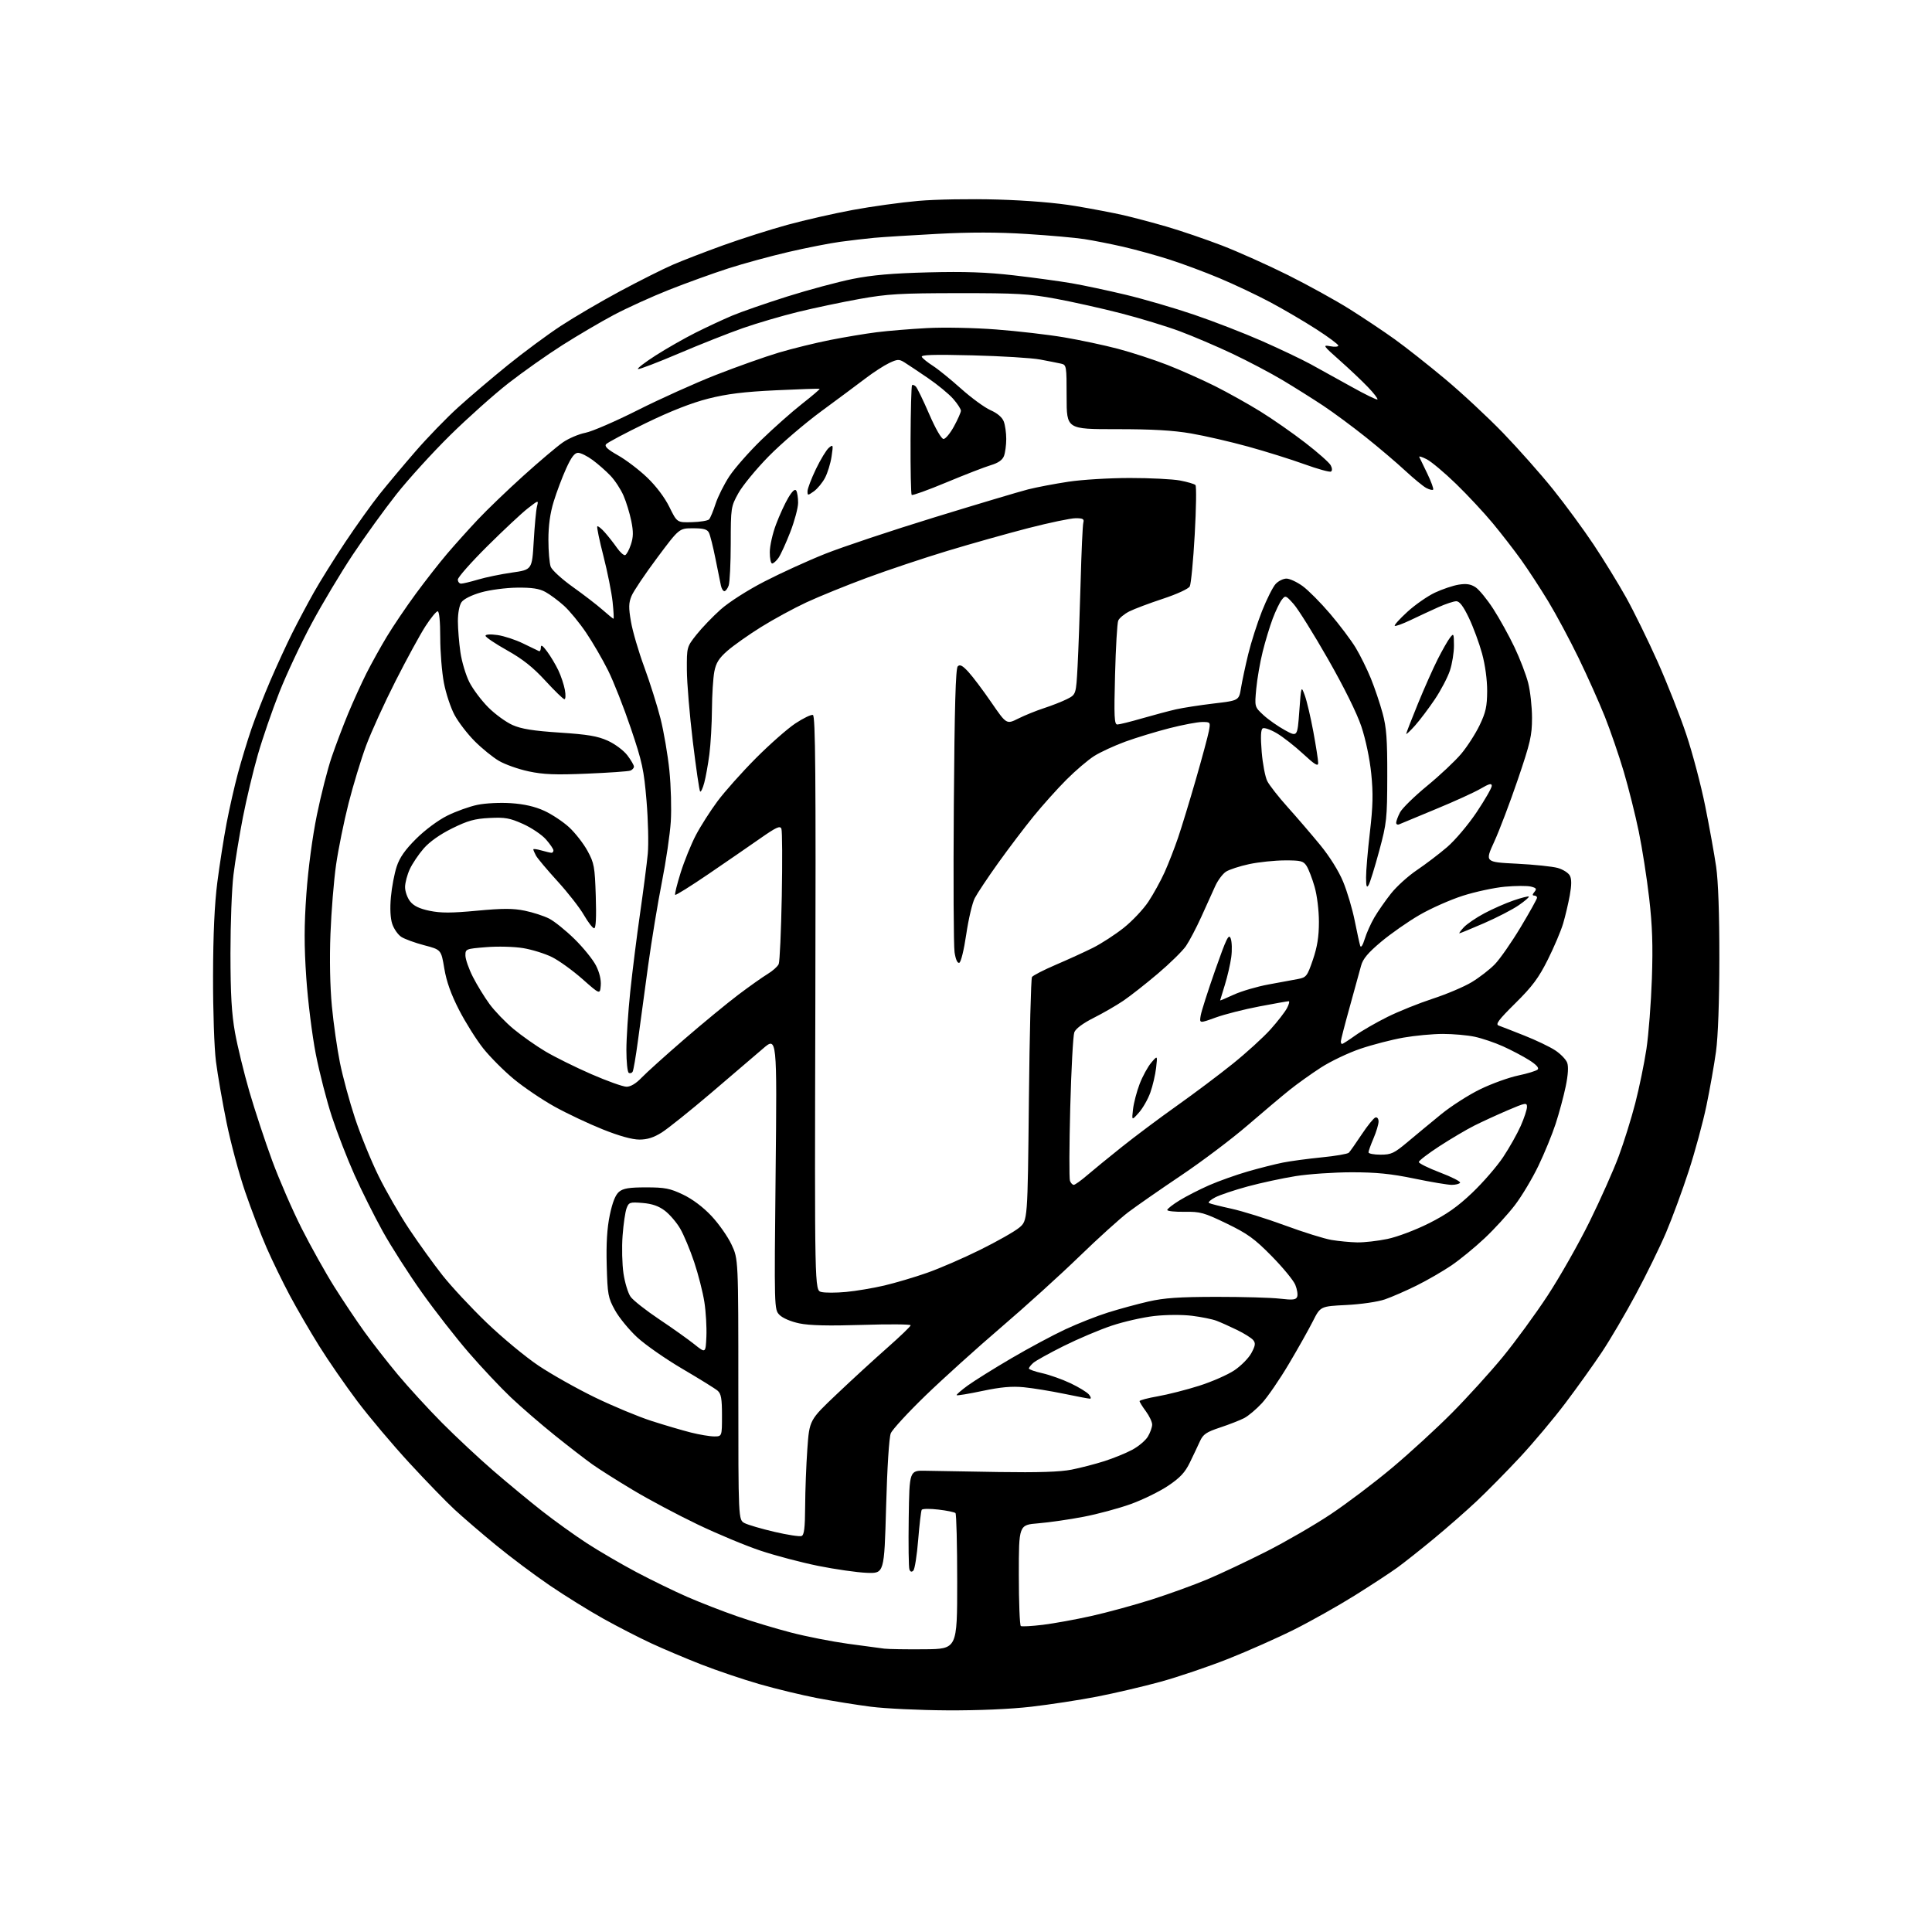 <?xml version="1.0" encoding="UTF-8" standalone="no"?>
<svg 
  version="1.1" 
  xmlns="http://www.w3.org/2000/svg" 
  xmlns:xlink="http://www.w3.org/1999/xlink" 
  xmlns:svg="http://www.w3.org/2000/svg"
  xmlns:rdf="http://www.w3.org/1999/02/22-rdf-syntax-ns#"
  xmlns:cc="http://creativecommons.org/ns#"
  xmlns:dc="http://purl.org/dc/elements/1.1/"
  viewBox="0 0 768 768"
  width="768"
  height="768"
>
<style>svg {background-color: white; }</style>"
<path stroke="none" fill="black" fill-rule="evenodd" d="M376.50,679.89C365.50,679.83 351.86,679.18 346.19,678.45C340.51,677.72 330.92,676.18 324.86,675.02C318.81,673.86 308.45,671.36 301.86,669.46C295.26,667.56 284.83,664.03 278.68,661.62C272.53,659.21 263.60,655.43 258.83,653.22C254.07,651.01 245.52,646.62 239.83,643.45C234.15,640.29 224.55,634.33 218.50,630.21C212.45,626.09 202.87,618.92 197.22,614.27C191.56,609.63 184.17,603.28 180.80,600.17C177.42,597.05 169.27,588.65 162.69,581.50C156.10,574.35 146.81,563.33 142.04,557.00C137.28,550.67 130.43,540.77 126.84,535.00C123.24,529.23 118.01,520.23 115.22,515.00C112.43,509.77 108.27,501.23 105.98,496.00C103.69,490.77 99.85,480.74 97.44,473.71C95.03,466.67 91.71,454.30 90.06,446.21C88.41,438.12 86.52,427.23 85.85,422.00C85.16,416.66 84.66,401.78 84.69,388.00C84.73,371.50 85.28,359.33 86.39,350.74C87.29,343.72 88.95,333.14 90.07,327.24C91.20,321.33 93.23,312.38 94.59,307.35C95.95,302.32 98.34,294.44 99.91,289.85C101.48,285.26 104.88,276.57 107.47,270.55C110.06,264.53 114.00,255.98 116.22,251.55C118.44,247.12 122.28,239.90 124.76,235.50C127.23,231.10 132.85,222.10 137.26,215.50C141.66,208.90 147.78,200.35 150.85,196.50C153.92,192.65 160.33,185.00 165.10,179.50C169.86,174.00 177.52,166.09 182.13,161.92C186.73,157.75 195.61,150.20 201.85,145.15C208.09,140.10 217.54,133.10 222.85,129.61C228.16,126.12 238.80,119.88 246.50,115.75C254.20,111.62 263.65,106.88 267.50,105.22C271.35,103.55 280.35,100.08 287.49,97.50C294.64,94.92 306.12,91.27 312.99,89.38C319.87,87.50 331.57,84.83 339.00,83.46C346.43,82.08 358.12,80.46 365.00,79.86C372.04,79.24 385.79,79.01 396.50,79.32C408.45,79.67 419.96,80.63 427.53,81.90C434.14,83.01 442.69,84.64 446.53,85.52C450.36,86.40 458.07,88.45 463.66,90.06C469.24,91.68 479.14,95.06 485.66,97.56C492.17,100.07 504.02,105.38 512.00,109.36C519.98,113.35 531.00,119.43 536.50,122.89C542.00,126.35 550.05,131.72 554.39,134.84C558.73,137.95 567.73,145.05 574.39,150.61C581.05,156.17 591.45,165.85 597.50,172.11C603.55,178.38 612.48,188.45 617.34,194.50C622.20,200.55 629.47,210.45 633.50,216.50C637.53,222.55 643.33,232.00 646.40,237.50C649.46,243.00 655.10,254.49 658.92,263.03C662.73,271.57 667.88,284.62 670.35,292.03C672.83,299.44 676.21,312.25 677.86,320.50C679.52,328.75 681.47,339.55 682.19,344.50C683.03,350.26 683.49,363.41 683.47,381.00C683.46,398.04 682.95,412.11 682.14,418.00C681.42,423.23 679.71,432.90 678.34,439.50C676.97,446.10 673.80,457.80 671.29,465.50C668.79,473.20 664.72,484.23 662.27,490.00C659.81,495.77 654.41,506.80 650.27,514.50C646.14,522.20 640.06,532.55 636.76,537.50C633.46,542.45 626.97,551.53 622.33,557.68C617.70,563.83 609.54,573.55 604.20,579.28C598.87,585.00 591.11,592.87 586.96,596.77C582.82,600.66 575.16,607.37 569.95,611.67C564.74,615.98 558.23,621.13 555.48,623.13C552.74,625.12 545.10,630.12 538.50,634.25C531.90,638.37 521.10,644.45 514.50,647.75C507.90,651.06 496.07,656.30 488.22,659.42C480.36,662.53 468.26,666.63 461.33,668.53C454.40,670.43 443.05,673.08 436.12,674.43C429.18,675.78 417.43,677.58 410.00,678.44C401.62,679.41 388.92,679.96 376.50,679.89zM367.50,655.61C380.50,655.50 380.50,655.50 380.50,628.83C380.50,614.16 380.19,601.86 379.82,601.48C379.44,601.10 376.38,600.47 373.01,600.08C369.65,599.68 366.67,599.72 366.40,600.17C366.12,600.61 365.49,606.00 364.99,612.15C364.49,618.29 363.63,623.77 363.07,624.33C362.40,625.00 361.88,624.86 361.51,623.89C361.20,623.09 361.08,613.90 361.23,603.47C361.50,584.50 361.50,584.50 368.00,584.65C371.57,584.73 384.62,584.95 397.00,585.15C412.72,585.39 421.46,585.11 426.00,584.20C429.57,583.49 435.43,581.97 439.00,580.83C442.57,579.69 447.56,577.66 450.07,576.32C452.58,574.97 455.40,572.60 456.32,571.03C457.24,569.47 458.00,567.34 458.00,566.29C458.00,565.24 456.87,562.86 455.50,561.00C454.12,559.14 453.00,557.32 453.00,556.97C453.00,556.61 456.26,555.75 460.25,555.05C464.24,554.35 471.63,552.47 476.67,550.87C481.71,549.27 488.01,546.51 490.67,544.73C493.32,542.95 496.38,539.86 497.45,537.85C499.04,534.89 499.17,533.92 498.16,532.70C497.48,531.87 494.57,530.05 491.71,528.66C488.84,527.26 485.17,525.62 483.55,525.01C481.92,524.39 477.57,523.51 473.87,523.05C470.03,522.57 463.61,522.60 458.89,523.13C454.35,523.64 446.70,525.37 441.88,526.99C437.06,528.60 428.48,532.24 422.81,535.07C417.14,537.90 411.71,540.91 410.75,541.76C409.79,542.61 409.00,543.62 409.00,544.00C409.00,544.37 411.39,545.22 414.31,545.87C417.22,546.52 422.29,548.32 425.56,549.87C428.83,551.42 432.12,553.43 432.87,554.34C433.63,555.25 433.81,556.00 433.28,556.00C432.75,556.00 428.08,555.12 422.91,554.04C417.73,552.97 410.57,551.80 407.00,551.45C402.22,550.99 397.87,551.37 390.58,552.91C385.13,554.06 380.50,554.83 380.29,554.62C380.08,554.41 382.06,552.68 384.70,550.76C387.34,548.85 395.12,543.99 402.00,539.96C408.87,535.93 418.54,530.74 423.50,528.43C428.45,526.12 436.10,523.10 440.50,521.73C444.90,520.35 452.10,518.39 456.50,517.38C462.74,515.95 468.68,515.54 483.50,515.52C493.95,515.51 505.33,515.83 508.79,516.24C513.94,516.84 515.18,516.70 515.65,515.47C515.97,514.64 515.63,512.51 514.90,510.73C514.16,508.95 509.94,503.82 505.50,499.31C498.68,492.38 495.92,490.39 487.59,486.36C478.62,482.03 477.13,481.61 470.87,481.71C467.09,481.77 464.00,481.45 464.00,480.99C464.00,480.54 466.18,478.83 468.85,477.19C471.51,475.55 476.82,472.84 480.63,471.16C484.45,469.49 491.38,467.02 496.04,465.67C500.69,464.33 506.98,462.74 510.00,462.14C513.02,461.54 519.96,460.61 525.40,460.07C530.85,459.54 535.70,458.70 536.18,458.22C536.67,457.73 538.96,454.47 541.28,450.97C543.60,447.47 546.06,444.43 546.75,444.22C547.46,444.00 548.00,444.69 548.00,445.83C548.00,446.93 547.10,449.93 546.00,452.50C544.90,455.07 544.00,457.58 544.00,458.08C544.00,458.59 546.15,459.00 548.77,459.00C553.04,459.00 554.17,458.47 559.52,453.98C562.81,451.22 568.80,446.26 572.83,442.97C576.85,439.68 583.89,435.18 588.45,432.97C593.02,430.75 599.80,428.31 603.52,427.53C607.24,426.75 610.72,425.68 611.26,425.14C611.89,424.51 610.69,423.20 607.86,421.41C605.46,419.89 600.80,417.44 597.50,415.95C594.20,414.46 589.12,412.74 586.20,412.12C583.29,411.50 577.61,411.00 573.58,411.00C569.56,411.00 562.49,411.66 557.88,412.47C553.27,413.28 545.58,415.27 540.80,416.89C536.01,418.51 528.94,421.88 525.09,424.37C521.23,426.87 515.67,430.84 512.72,433.20C509.76,435.57 502.21,441.93 495.93,447.34C489.66,452.75 477.76,461.72 469.51,467.26C461.25,472.81 451.80,479.38 448.50,481.87C445.20,484.37 436.43,492.30 429.00,499.51C421.57,506.72 407.64,519.34 398.04,527.56C388.43,535.78 374.87,548.02 367.90,554.76C360.94,561.50 354.73,568.25 354.10,569.76C353.43,571.38 352.67,583.31 352.24,599.00C351.50,625.50 351.50,625.50 344.50,625.22C340.65,625.06 332.00,623.82 325.28,622.47C318.55,621.11 308.20,618.38 302.28,616.40C296.35,614.42 285.09,609.73 277.27,605.97C269.44,602.22 257.96,596.12 251.77,592.41C245.57,588.71 238.25,584.08 235.50,582.13C232.75,580.17 226.00,574.96 220.50,570.54C215.00,566.12 207.17,559.36 203.10,555.50C199.03,551.65 191.52,543.67 186.41,537.77C181.30,531.87 172.87,521.07 167.69,513.77C162.50,506.47 155.51,495.55 152.15,489.50C148.80,483.45 143.73,473.32 140.90,467.00C138.07,460.68 134.04,450.30 131.95,443.95C129.86,437.59 126.97,426.34 125.52,418.95C124.08,411.55 122.38,397.93 121.75,388.67C120.88,375.84 120.89,367.87 121.80,355.17C122.52,345.18 124.19,332.69 125.96,324.00C127.59,316.02 130.23,305.68 131.83,301.00C133.42,296.32 136.38,288.52 138.39,283.66C140.41,278.80 143.68,271.62 145.65,267.69C147.63,263.77 151.29,257.17 153.79,253.03C156.29,248.89 161.47,241.22 165.31,236.00C169.15,230.78 174.79,223.57 177.84,220.00C180.89,216.43 186.34,210.36 189.95,206.53C193.55,202.69 201.68,194.89 208.00,189.18C214.32,183.47 221.39,177.49 223.71,175.88C226.02,174.28 230.07,172.55 232.71,172.04C235.34,171.53 244.70,167.48 253.50,163.04C262.30,158.60 276.28,152.30 284.58,149.04C292.87,145.79 304.12,141.80 309.58,140.17C315.03,138.55 324.23,136.29 330.00,135.15C335.77,134.01 344.10,132.62 348.50,132.07C352.90,131.51 361.90,130.77 368.50,130.42C375.24,130.06 387.29,130.30 396.00,130.97C404.52,131.62 416.68,133.03 423.00,134.10C429.32,135.17 438.95,137.22 444.39,138.65C449.83,140.09 458.65,142.96 463.99,145.04C469.32,147.12 477.87,150.93 482.99,153.49C488.10,156.06 496.23,160.60 501.04,163.58C505.86,166.56 513.88,172.15 518.87,176.01C523.86,179.86 528.40,183.88 528.97,184.95C529.59,186.11 529.64,187.11 529.08,187.45C528.57,187.76 523.82,186.45 518.51,184.53C513.21,182.61 503.16,179.46 496.18,177.54C489.21,175.61 479.00,173.26 473.50,172.31C466.31,171.07 457.95,170.59 443.75,170.60C424.00,170.61 424.00,170.61 424.00,157.83C424.00,145.38 423.94,145.03 421.75,144.55C420.51,144.27 416.80,143.54 413.50,142.92C410.20,142.29 398.10,141.55 386.61,141.26C370.83,140.87 365.90,141.03 366.45,141.91C366.84,142.56 368.82,144.13 370.83,145.42C372.85,146.71 377.88,150.78 382.00,154.47C386.12,158.16 391.42,162.03 393.76,163.06C396.45,164.24 398.39,165.90 399.01,167.54C399.56,168.96 400.00,172.10 400.00,174.50C400.00,176.90 399.59,179.94 399.10,181.25C398.48,182.88 396.82,184.03 393.85,184.92C391.46,185.63 383.53,188.71 376.23,191.75C368.93,194.80 362.71,197.04 362.41,196.74C362.11,196.44 361.91,186.61 361.96,174.90C362.01,163.19 362.28,153.39 362.55,153.12C362.81,152.85 363.49,153.09 364.05,153.65C364.61,154.21 367.00,159.13 369.36,164.59C371.91,170.46 374.23,174.50 375.07,174.50C375.85,174.50 377.72,172.25 379.22,169.50C380.72,166.75 381.96,163.95 381.98,163.28C381.99,162.62 380.61,160.49 378.91,158.55C377.22,156.62 372.69,152.89 368.85,150.27C365.01,147.65 360.80,144.84 359.50,144.03C357.39,142.72 356.73,142.76 353.40,144.34C351.35,145.32 347.16,148.04 344.09,150.38C341.01,152.72 333.10,158.61 326.50,163.46C319.90,168.31 310.45,176.41 305.50,181.46C300.55,186.51 295.15,193.09 293.50,196.07C290.56,201.40 290.50,201.78 290.48,216.00C290.47,223.97 290.10,231.51 289.66,232.75C289.22,233.99 288.45,235.00 287.95,235.00C287.45,235.00 286.83,233.99 286.57,232.75C286.31,231.51 285.33,226.68 284.39,222.00C283.46,217.32 282.30,212.71 281.81,211.75C281.13,210.40 279.67,210.00 275.46,210.00C269.99,210.00 269.99,210.00 261.21,221.77C256.38,228.24 251.80,235.06 251.04,236.91C249.89,239.67 249.85,241.52 250.82,247.13C251.46,250.90 253.83,258.98 256.08,265.10C258.33,271.21 261.24,280.45 262.56,285.63C263.87,290.82 265.46,300.11 266.09,306.28C266.72,312.45 266.97,321.59 266.65,326.59C266.33,331.59 264.75,342.39 263.12,350.59C261.50,358.79 259.02,373.82 257.62,384.00C256.22,394.18 254.40,407.58 253.58,413.78C252.75,419.99 251.81,425.51 251.47,426.05C251.14,426.59 250.44,426.77 249.93,426.46C249.42,426.14 249.00,422.07 249.00,417.41C249.00,412.75 249.69,402.32 250.53,394.22C251.38,386.12 253.14,372.07 254.45,363.00C255.75,353.93 257.13,343.31 257.50,339.41C257.87,335.52 257.65,326.07 257.01,318.41C255.97,306.00 255.30,302.88 250.77,289.50C247.98,281.25 243.91,270.90 241.72,266.51C239.53,262.11 235.60,255.35 232.99,251.49C230.38,247.62 226.42,242.80 224.18,240.78C221.95,238.77 218.63,236.30 216.81,235.31C214.35,233.97 211.45,233.53 205.50,233.60C201.10,233.65 194.67,234.50 191.21,235.49C187.47,236.56 184.32,238.13 183.46,239.37C182.60,240.59 182.01,243.72 182.02,246.97C182.03,250.01 182.48,255.55 183.02,259.28C183.56,263.02 185.16,268.36 186.58,271.17C188.00,273.97 191.39,278.48 194.10,281.19C196.81,283.91 201.15,287.06 203.74,288.21C207.28,289.78 211.95,290.52 222.48,291.22C233.63,291.95 237.55,292.61 241.61,294.45C244.44,295.73 247.89,298.30 249.36,300.22C250.81,302.13 252.00,304.16 252.00,304.74C252.00,305.31 251.36,306.03 250.57,306.33C249.79,306.64 242.02,307.18 233.32,307.54C220.78,308.07 215.98,307.88 210.14,306.63C206.09,305.77 200.78,303.89 198.34,302.46C195.90,301.03 191.56,297.51 188.70,294.64C185.84,291.77 182.24,287.09 180.71,284.25C179.17,281.41 177.26,275.65 176.46,271.45C175.66,267.26 175.00,259.14 175.00,253.41C175.00,246.99 174.61,243.00 173.98,243.00C173.42,243.00 171.24,245.66 169.14,248.91C167.03,252.16 161.69,261.95 157.27,270.66C152.84,279.37 147.57,290.94 145.55,296.36C143.54,301.78 140.39,312.13 138.55,319.36C136.71,326.59 134.49,337.55 133.60,343.72C132.71,349.88 131.71,362.26 131.36,371.22C130.97,381.28 131.19,392.27 131.93,400.00C132.58,406.88 134.03,417.00 135.14,422.50C136.25,428.00 138.94,437.90 141.12,444.50C143.30,451.10 147.52,461.45 150.50,467.50C153.48,473.55 158.98,483.08 162.72,488.67C166.45,494.27 172.38,502.48 175.88,506.93C179.39,511.38 187.30,519.87 193.48,525.81C199.65,531.74 208.93,539.43 214.10,542.89C219.27,546.35 229.35,552.02 236.50,555.49C243.65,558.96 253.78,563.17 259.00,564.85C264.23,566.53 271.26,568.60 274.64,569.45C278.02,570.30 282.19,571.00 283.89,571.00C287.00,571.00 287.00,571.00 287.00,562.65C287.00,555.95 286.66,554.02 285.25,552.81C284.29,551.99 278.02,548.10 271.32,544.17C264.62,540.24 256.50,534.58 253.27,531.59C250.04,528.60 246.08,523.76 244.46,520.83C241.72,515.87 241.50,514.64 241.18,503.00C240.94,494.34 241.32,488.20 242.40,483.00C243.47,477.90 244.65,474.94 246.09,473.75C247.76,472.38 250.11,472.00 256.86,472.00C264.30,472.00 266.34,472.40 271.50,474.86C275.26,476.65 279.48,479.82 282.80,483.35C285.72,486.46 289.32,491.58 290.80,494.75C293.50,500.50 293.50,500.50 293.50,552.34C293.50,604.18 293.50,604.18 296.00,605.47C297.38,606.17 302.72,607.74 307.88,608.94C313.03,610.14 317.87,610.88 318.63,610.59C319.67,610.19 320.01,607.39 320.06,598.78C320.09,592.58 320.48,582.33 320.93,576.00C321.75,564.50 321.75,564.50 332.63,554.19C338.61,548.51 347.66,540.21 352.75,535.73C357.84,531.24 362.00,527.24 362.00,526.82C362.00,526.40 353.34,526.33 342.75,526.67C329.32,527.09 321.75,526.91 317.72,526.06C314.34,525.35 311.07,523.94 309.84,522.67C307.76,520.51 307.76,520.29 308.32,466.24C308.89,411.98 308.89,411.98 303.20,416.92C300.06,419.64 290.76,427.59 282.53,434.59C274.30,441.59 265.55,448.60 263.09,450.16C259.90,452.18 257.33,453.00 254.17,453.00C251.31,453.00 246.12,451.56 239.61,448.95C234.05,446.73 225.45,442.67 220.50,439.93C215.55,437.19 208.25,432.25 204.27,428.96C200.29,425.67 194.81,420.17 192.08,416.74C189.36,413.31 185.05,406.45 182.50,401.50C179.29,395.24 177.49,390.22 176.62,385.01C175.37,377.52 175.37,377.52 168.65,375.76C164.95,374.79 160.84,373.29 159.51,372.42C158.19,371.55 156.57,369.23 155.92,367.26C155.17,365.00 154.98,361.09 155.39,356.59C155.74,352.69 156.77,347.25 157.68,344.50C158.86,340.89 161.02,337.81 165.41,333.44C168.95,329.92 174.14,326.06 177.78,324.25C181.23,322.53 186.63,320.59 189.78,319.94C192.99,319.27 198.88,318.98 203.20,319.28C208.39,319.63 212.67,320.62 216.37,322.31C219.38,323.69 223.83,326.64 226.25,328.87C228.66,331.10 231.94,335.30 233.53,338.21C236.20,343.10 236.45,344.48 236.83,356.25C237.10,364.71 236.88,369.00 236.19,369.00C235.62,369.00 233.79,366.64 232.12,363.75C230.46,360.86 225.73,354.80 221.60,350.28C217.48,345.76 213.63,341.18 213.05,340.10C212.47,339.02 212.00,337.91 212.00,337.64C212.00,337.36 213.46,337.56 215.24,338.07C217.03,338.58 218.83,339.00 219.24,339.00C219.66,339.00 220.00,338.57 220.00,338.03C220.00,337.50 218.66,335.55 217.03,333.68C215.39,331.82 211.29,329.06 207.92,327.54C202.65,325.18 200.77,324.84 194.57,325.16C188.69,325.45 185.95,326.22 179.73,329.29C174.91,331.67 170.76,334.61 168.43,337.28C166.41,339.60 163.92,343.30 162.90,345.50C161.88,347.70 161.03,350.90 161.02,352.62C161.01,354.33 161.91,356.89 163.02,358.30C164.45,360.12 166.70,361.21 170.77,362.06C175.23,362.98 179.42,362.98 189.61,362.02C199.91,361.06 203.98,361.06 208.61,362.02C211.85,362.68 216.20,364.09 218.28,365.15C220.35,366.20 224.90,369.86 228.38,373.28C231.87,376.70 235.70,381.44 236.91,383.82C238.29,386.52 239.00,389.49 238.81,391.75C238.50,395.36 238.50,395.36 231.50,389.17C227.65,385.77 222.22,381.85 219.44,380.47C216.65,379.08 211.48,377.47 207.94,376.89C204.33,376.30 197.88,376.13 193.25,376.51C185.15,377.17 185.00,377.23 185.01,379.84C185.02,381.30 186.35,385.12 187.97,388.31C189.59,391.51 192.58,396.38 194.61,399.15C196.64,401.91 200.93,406.37 204.14,409.04C207.36,411.71 213.06,415.73 216.81,417.96C220.57,420.19 228.78,424.26 235.07,427.00C241.36,429.74 247.65,431.99 249.05,431.99C250.69,432.00 252.84,430.71 255.05,428.39C256.95,426.41 264.57,419.54 272.00,413.12C279.43,406.70 289.10,398.74 293.50,395.42C297.90,392.10 303.14,388.39 305.15,387.17C307.16,385.96 309.14,384.18 309.55,383.23C309.96,382.28 310.51,370.15 310.77,356.28C311.03,342.41 310.96,330.34 310.62,329.45C310.11,328.12 308.62,328.80 302.25,333.25C297.99,336.23 288.73,342.61 281.67,347.42C274.61,352.23 268.63,355.97 268.39,355.72C268.14,355.48 269.13,351.50 270.57,346.89C272.02,342.28 274.74,335.57 276.61,332.00C278.48,328.43 282.36,322.35 285.22,318.50C288.08,314.65 294.94,306.96 300.46,301.41C305.98,295.87 313.06,289.63 316.19,287.56C319.32,285.49 322.45,283.98 323.14,284.21C324.15,284.55 324.34,307.66 324.11,398.78C323.82,512.92 323.82,512.92 326.47,513.58C327.93,513.95 332.35,513.94 336.31,513.57C340.26,513.20 347.10,512.05 351.50,511.02C355.90,509.98 363.55,507.72 368.50,505.98C373.45,504.25 382.98,500.12 389.67,496.80C396.37,493.49 403.34,489.53 405.17,488.00C408.50,485.22 408.50,485.22 409.00,437.36C409.27,411.04 409.83,388.99 410.23,388.38C410.63,387.76 414.91,385.57 419.73,383.50C424.55,381.44 431.20,378.40 434.50,376.75C437.80,375.09 443.27,371.54 446.67,368.85C450.06,366.16 454.48,361.48 456.50,358.44C458.51,355.40 461.42,350.12 462.96,346.71C464.49,343.29 466.90,337.12 468.30,333.00C469.70,328.88 472.88,318.48 475.35,309.91C477.82,301.34 480.16,292.67 480.54,290.66C481.22,287.04 481.19,287.00 477.86,287.01C476.01,287.01 470.18,288.12 464.91,289.46C459.63,290.81 451.74,293.21 447.37,294.80C443.00,296.40 437.42,298.97 434.97,300.52C432.52,302.07 427.55,306.30 423.94,309.92C420.32,313.54 414.44,320.10 410.86,324.50C407.28,328.90 400.96,337.24 396.81,343.03C392.67,348.82 388.48,355.11 387.49,357.02C386.50,358.93 384.98,365.41 384.10,371.41C383.19,377.61 381.99,382.51 381.32,382.73C380.59,382.97 379.88,381.38 379.45,378.52C379.07,375.99 378.94,349.64 379.16,319.98C379.45,281.07 379.88,265.72 380.72,264.88C381.59,264.01 382.63,264.56 384.98,267.12C386.69,268.98 390.79,274.43 394.09,279.24C400.10,287.98 400.10,287.98 404.80,285.63C407.38,284.34 411.98,282.48 415.00,281.50C418.02,280.52 422.13,278.91 424.13,277.91C427.75,276.08 427.75,276.08 428.36,264.79C428.69,258.58 429.23,243.60 429.56,231.50C429.88,219.40 430.37,208.71 430.64,207.75C431.04,206.32 430.49,206.00 427.59,206.00C425.64,206.00 417.17,207.77 408.77,209.93C400.37,212.10 385.85,216.19 376.50,219.02C367.15,221.85 352.79,226.66 344.59,229.69C336.38,232.73 325.58,237.12 320.59,239.44C315.59,241.76 307.45,246.19 302.50,249.28C297.55,252.37 291.55,256.61 289.16,258.70C285.78,261.66 284.63,263.49 283.95,267.00C283.48,269.48 283.05,276.23 283.01,282.00C282.97,287.77 282.51,295.80 281.99,299.83C281.46,303.86 280.55,308.97 279.95,311.18C279.36,313.39 278.62,314.95 278.31,314.64C278.00,314.33 276.70,305.40 275.41,294.79C274.13,284.18 273.06,271.38 273.04,266.34C273.00,257.19 273.01,257.17 276.86,252.29C278.99,249.60 283.31,245.10 286.46,242.29C289.75,239.36 297.15,234.62 303.85,231.17C310.26,227.86 321.12,222.90 328.00,220.16C334.88,217.42 354.45,210.88 371.50,205.64C388.55,200.40 405.30,195.40 408.72,194.53C412.15,193.67 419.35,192.30 424.72,191.49C430.10,190.67 441.08,190.01 449.11,190.01C457.15,190.00 466.14,190.46 469.08,191.01C472.02,191.57 474.78,192.38 475.21,192.81C475.64,193.24 475.51,202.09 474.92,212.49C474.34,222.89 473.45,232.17 472.95,233.10C472.42,234.08 467.87,236.17 462.27,238.02C456.90,239.79 450.87,242.06 448.87,243.07C446.88,244.09 444.91,245.72 444.51,246.71C444.10,247.69 443.53,257.39 443.25,268.25C442.81,284.95 442.95,288.00 444.16,288.00C444.94,288.00 449.39,286.90 454.04,285.55C458.69,284.21 464.75,282.60 467.50,281.97C470.25,281.35 477.00,280.31 482.50,279.65C492.50,278.47 492.50,278.47 493.32,273.48C493.77,270.74 495.06,264.68 496.20,260.00C497.34,255.32 499.80,247.62 501.68,242.88C503.56,238.14 506.00,233.31 507.09,232.13C508.18,230.96 510.12,230.00 511.39,230.00C512.66,230.00 515.54,231.34 517.80,232.97C520.05,234.60 524.97,239.55 528.74,243.98C532.51,248.40 537.07,254.46 538.88,257.44C540.69,260.43 543.41,265.94 544.94,269.69C546.46,273.43 548.56,279.65 549.60,283.50C551.15,289.19 551.49,293.87 551.46,308.50C551.42,325.52 551.25,327.14 548.24,338.29C546.49,344.77 544.61,350.85 544.06,351.79C543.29,353.11 543.05,352.43 543.03,348.85C543.01,346.28 543.70,338.20 544.55,330.87C545.77,320.41 545.89,315.41 545.09,307.53C544.49,301.60 542.88,293.95 541.17,288.81C539.37,283.45 534.28,273.17 527.88,261.96C522.17,251.96 516.04,242.15 514.26,240.14C511.12,236.62 510.97,236.56 509.51,238.44C508.68,239.51 507.06,242.88 505.91,245.94C504.76,249.00 502.97,254.89 501.94,259.04C500.90,263.19 499.75,269.83 499.38,273.79C498.71,280.99 498.71,280.99 502.23,284.25C504.16,286.04 508.00,288.73 510.75,290.24C515.74,292.97 515.74,292.97 516.49,282.74C517.24,272.50 517.24,272.50 518.70,276.50C519.50,278.70 521.02,285.19 522.08,290.92C523.14,296.65 524.00,302.21 524.00,303.28C524.00,304.79 522.68,304.00 517.97,299.63C514.65,296.56 509.94,292.88 507.50,291.45C505.06,290.02 502.56,289.15 501.95,289.53C501.18,290.00 501.06,292.90 501.54,298.86C501.93,303.61 502.93,308.85 503.76,310.50C504.59,312.15 508.24,316.81 511.88,320.86C515.52,324.91 521.31,331.66 524.75,335.84C528.53,340.44 532.16,346.24 533.91,350.48C535.51,354.34 537.59,361.32 538.52,366.00C539.46,370.68 540.44,375.18 540.71,376.00C541.00,376.88 541.74,375.75 542.49,373.29C543.19,370.97 544.93,367.09 546.34,364.68C547.76,362.26 550.73,357.99 552.95,355.19C555.16,352.39 559.79,348.20 563.24,345.88C566.68,343.56 572.09,339.45 575.26,336.73C578.45,333.99 583.68,327.81 587.01,322.83C590.30,317.90 593.00,313.20 593.00,312.39C593.00,311.26 591.97,311.52 588.56,313.52C586.12,314.95 578.14,318.59 570.81,321.61C563.49,324.64 556.94,327.36 556.25,327.66C555.56,327.97 555.00,327.69 555.00,327.06C555.00,326.42 555.69,324.57 556.52,322.95C557.36,321.33 562.20,316.59 567.27,312.42C572.35,308.25 578.45,302.51 580.84,299.67C583.23,296.83 586.52,291.71 588.16,288.31C590.62,283.18 591.14,280.83 591.17,274.69C591.18,270.20 590.38,264.30 589.13,259.75C588.00,255.62 585.65,249.26 583.91,245.62C581.70,240.99 580.19,239.00 578.90,239.00C577.89,239.00 574.68,240.06 571.78,241.36C568.88,242.66 563.90,244.97 560.72,246.50C557.54,248.02 554.71,249.04 554.43,248.77C554.16,248.49 556.42,245.99 559.47,243.20C562.51,240.42 567.42,237.00 570.37,235.60C573.32,234.21 577.59,232.77 579.85,232.41C582.89,231.92 584.64,232.19 586.55,233.44C587.96,234.37 591.14,238.24 593.60,242.05C596.06,245.86 599.85,252.69 602.01,257.24C604.18,261.78 606.63,268.18 607.47,271.46C608.31,274.74 609.00,280.99 609.00,285.36C609.00,292.39 608.35,295.21 603.35,309.90C600.24,319.03 596.02,330.15 593.98,334.60C590.27,342.70 590.27,342.70 602.88,343.33C609.82,343.68 617.18,344.44 619.24,345.03C621.29,345.61 623.45,346.97 624.03,348.06C624.77,349.44 624.76,351.79 624.01,355.93C623.42,359.17 622.23,364.22 621.36,367.15C620.49,370.08 617.75,376.53 615.27,381.49C611.64,388.74 609.13,392.12 602.39,398.78C595.65,405.45 594.36,407.19 595.76,407.68C596.72,408.02 601.31,409.81 605.96,411.66C610.61,413.50 616.15,416.15 618.25,417.55C620.36,418.94 622.48,421.14 622.97,422.43C623.55,423.95 623.35,427.26 622.39,431.88C621.58,435.80 619.78,442.47 618.40,446.71C617.02,450.95 613.92,458.49 611.53,463.46C609.14,468.43 604.96,475.43 602.24,479.00C599.52,482.57 594.11,488.50 590.22,492.16C586.33,495.83 580.36,500.72 576.96,503.03C573.55,505.34 567.33,508.94 563.13,511.02C558.94,513.10 553.25,515.58 550.50,516.53C547.67,517.50 541.02,518.47 535.20,518.76C524.89,519.27 524.89,519.27 521.89,525.21C520.24,528.48 515.93,536.15 512.30,542.25C508.68,548.36 503.89,555.33 501.66,557.75C499.43,560.17 496.24,562.86 494.58,563.72C492.92,564.58 488.62,566.26 485.03,567.45C479.54,569.27 478.26,570.14 477.00,572.91C476.18,574.72 474.38,578.52 473.00,581.35C471.07,585.33 469.11,587.43 464.36,590.61C460.99,592.88 454.32,596.14 449.56,597.87C444.79,599.59 436.31,601.88 430.70,602.95C425.09,604.03 417.01,605.19 412.75,605.54C405.00,606.17 405.00,606.17 405.00,626.03C405.00,636.95 405.36,646.10 405.79,646.37C406.22,646.64 410.16,646.42 414.54,645.89C418.92,645.35 427.61,643.78 433.85,642.38C440.09,640.99 450.89,638.04 457.85,635.83C464.81,633.61 474.77,629.99 480.00,627.79C485.23,625.58 495.73,620.63 503.34,616.78C510.95,612.92 522.42,606.29 528.84,602.02C535.25,597.76 546.28,589.43 553.34,583.51C560.40,577.59 571.14,567.74 577.21,561.62C583.28,555.50 592.32,545.55 597.30,539.50C602.28,533.45 610.34,522.42 615.21,515.00C620.08,507.57 627.61,494.30 631.94,485.50C636.27,476.70 641.47,465.02 643.49,459.55C645.52,454.09 648.47,444.64 650.04,438.55C651.61,432.47 653.61,422.77 654.48,417.00C655.35,411.23 656.32,398.62 656.65,389.00C657.10,375.83 656.83,367.91 655.57,357.00C654.65,349.02 652.79,337.11 651.43,330.52C650.07,323.93 647.39,313.25 645.48,306.78C643.56,300.31 640.17,290.45 637.95,284.87C635.72,279.29 631.04,268.82 627.54,261.61C624.04,254.40 618.60,244.24 615.44,239.03C612.28,233.82 607.43,226.40 604.66,222.53C601.88,218.66 596.82,212.12 593.40,208.00C589.99,203.88 583.44,196.85 578.85,192.39C574.26,187.93 568.99,183.51 567.14,182.56C565.29,181.61 563.96,181.21 564.19,181.67C564.41,182.13 565.86,185.12 567.40,188.31C568.94,191.51 569.97,194.36 569.69,194.65C569.40,194.93 568.17,194.62 566.94,193.97C565.71,193.31 561.96,190.22 558.60,187.11C555.25,183.99 548.23,178.03 543.00,173.85C537.77,169.67 530.12,164.01 526.00,161.27C521.88,158.54 514.62,153.98 509.88,151.14C505.15,148.31 496.15,143.57 489.88,140.60C483.62,137.64 474.19,133.62 468.93,131.66C463.66,129.70 453.21,126.51 445.69,124.57C438.18,122.63 426.51,120.02 419.77,118.77C408.98,116.78 404.30,116.51 381.00,116.53C357.86,116.55 352.88,116.84 341.74,118.83C334.73,120.09 323.70,122.41 317.24,123.99C310.78,125.57 300.92,128.47 295.33,130.42C289.73,132.38 278.27,136.91 269.86,140.50C261.44,144.08 254.13,146.88 253.62,146.71C253.11,146.54 256.24,144.12 260.59,141.33C264.94,138.54 272.10,134.46 276.50,132.25C280.90,130.04 287.43,127.00 291.00,125.49C294.57,123.98 304.46,120.55 312.97,117.86C321.48,115.18 333.18,112.04 338.97,110.88C346.64,109.34 354.79,108.63 369.00,108.27C383.51,107.90 392.20,108.21 402.98,109.45C410.95,110.37 421.30,111.79 425.98,112.59C430.67,113.40 440.35,115.46 447.50,117.17C454.65,118.88 466.89,122.45 474.69,125.11C482.50,127.76 494.65,132.48 501.69,135.58C508.74,138.69 517.42,142.82 521.00,144.77C524.58,146.72 531.91,150.77 537.29,153.78C542.67,156.79 547.29,159.04 547.55,158.78C547.81,158.52 546.11,156.30 543.76,153.86C541.42,151.41 536.35,146.62 532.50,143.21C525.92,137.38 525.70,137.04 528.75,137.63C530.54,137.97 532.00,137.86 532.00,137.37C531.99,136.89 528.06,133.97 523.25,130.87C518.44,127.77 510.22,122.95 504.99,120.16C499.75,117.36 490.68,113.07 484.82,110.61C478.96,108.15 469.96,104.80 464.83,103.16C459.70,101.52 451.45,99.24 446.50,98.10C441.55,96.97 434.57,95.59 431.00,95.04C427.43,94.49 417.08,93.57 408.01,93.00C396.70,92.28 385.55,92.27 372.51,92.97C362.06,93.53 350.80,94.23 347.50,94.54C344.20,94.85 338.12,95.56 334.00,96.12C329.88,96.68 320.65,98.49 313.50,100.15C306.35,101.81 295.55,104.75 289.50,106.70C283.45,108.65 272.88,112.47 266.00,115.19C259.12,117.91 249.24,122.41 244.03,125.17C238.82,127.94 229.61,133.35 223.55,137.20C217.49,141.04 207.84,147.86 202.09,152.34C196.35,156.83 185.94,166.12 178.95,173.00C171.97,179.88 162.35,190.45 157.57,196.50C152.80,202.55 145.00,213.34 140.25,220.48C135.50,227.62 128.14,239.92 123.90,247.82C119.65,255.71 113.87,268.03 111.04,275.19C108.21,282.35 104.37,293.49 102.51,299.96C100.65,306.43 97.98,317.62 96.57,324.82C95.17,332.03 93.47,342.33 92.81,347.71C92.14,353.10 91.61,367.18 91.61,379.00C91.63,395.27 92.07,402.93 93.42,410.48C94.41,415.96 96.99,426.54 99.15,433.98C101.32,441.41 105.38,453.74 108.19,461.36C111.00,468.99 116.29,481.14 119.94,488.36C123.60,495.59 129.42,506.00 132.88,511.50C136.34,517.00 141.72,525.05 144.84,529.38C147.95,533.71 153.93,541.37 158.11,546.39C162.30,551.41 170.18,560.01 175.63,565.51C181.08,571.00 190.25,579.58 196.02,584.57C201.78,589.55 210.55,596.80 215.50,600.68C220.45,604.56 228.43,610.29 233.23,613.42C238.03,616.54 246.90,621.72 252.93,624.92C258.97,628.12 268.09,632.56 273.20,634.79C278.32,637.02 287.23,640.49 293.00,642.49C298.77,644.50 308.45,647.42 314.50,648.98C320.55,650.55 330.68,652.54 337.00,653.41C343.32,654.28 349.85,655.15 351.50,655.36C353.15,655.56 360.35,655.68 367.50,655.61zM280.80,531.30C280.96,527.64 280.61,521.47 280.00,517.58C279.40,513.70 277.57,506.53 275.94,501.67C274.31,496.80 271.80,490.81 270.37,488.37C268.94,485.92 266.21,482.74 264.31,481.29C261.87,479.43 259.27,478.52 255.45,478.20C250.40,477.79 249.98,477.92 249.08,480.29C248.55,481.68 247.83,486.57 247.49,491.16C247.14,495.75 247.30,502.52 247.84,506.20C248.39,509.89 249.66,514.06 250.67,515.48C251.68,516.90 256.77,520.91 262.00,524.41C267.23,527.90 273.52,532.38 276.00,534.36C280.50,537.96 280.50,537.96 280.80,531.30zM539.50,493.87C542.25,493.92 547.65,493.31 551.50,492.51C555.42,491.70 562.68,488.96 568.00,486.29C575.08,482.74 579.48,479.64 585.28,474.10C589.56,470.02 595.08,463.64 597.54,459.94C600.01,456.23 603.14,450.66 604.51,447.57C605.88,444.47 607.00,441.07 607.00,440.01C607.00,438.22 606.43,438.32 599.25,441.39C594.99,443.22 589.02,445.96 586.00,447.48C582.98,449.00 576.79,452.66 572.25,455.60C567.71,458.55 564.00,461.39 564.00,461.92C564.00,462.45 567.81,464.33 572.46,466.10C577.12,467.87 580.69,469.69 580.40,470.16C580.12,470.62 578.62,471.00 577.07,471.00C575.53,471.00 568.83,469.88 562.19,468.50C552.97,466.59 547.11,466.00 537.31,466.00C530.27,466.01 520.23,466.69 515.00,467.53C509.77,468.37 501.23,470.21 496.02,471.62C490.81,473.03 485.00,474.98 483.12,475.94C481.24,476.91 480.11,477.93 480.60,478.22C481.10,478.51 485.10,479.52 489.50,480.48C493.90,481.44 503.48,484.43 510.79,487.12C518.10,489.82 526.43,492.42 529.29,492.90C532.16,493.38 536.75,493.81 539.50,493.87zM426.83,471.00C427.32,471.00 429.69,469.31 432.11,467.23C434.52,465.16 440.77,460.05 446.00,455.88C451.23,451.70 461.07,444.34 467.87,439.52C474.68,434.69 484.67,427.19 490.06,422.85C495.46,418.51 502.19,412.38 505.02,409.23C507.85,406.08 510.81,402.26 511.60,400.75C512.40,399.24 512.70,398.00 512.28,398.00C511.85,398.00 506.60,398.93 500.61,400.07C494.62,401.21 486.80,403.19 483.24,404.49C476.76,406.84 476.76,406.84 477.30,403.67C477.59,401.93 480.20,393.79 483.08,385.59C487.57,372.83 488.46,371.02 489.23,373.08C489.72,374.41 489.81,377.75 489.44,380.50C489.07,383.25 487.92,388.20 486.90,391.50C485.87,394.80 485.02,397.59 485.01,397.69C485.01,397.80 487.48,396.76 490.50,395.37C493.53,393.99 499.72,392.17 504.25,391.34C508.79,390.51 514.08,389.53 516.00,389.17C519.28,388.54 519.65,388.07 521.90,381.50C523.64,376.40 524.29,372.33 524.29,366.50C524.29,361.91 523.56,355.94 522.57,352.50C521.62,349.20 520.19,345.49 519.40,344.25C518.12,342.25 517.14,342.00 510.73,342.02C506.75,342.03 500.40,342.69 496.61,343.49C492.82,344.30 488.64,345.66 487.32,346.52C486.01,347.39 484.08,349.98 483.04,352.30C482.00,354.61 479.52,360.10 477.52,364.50C475.52,368.90 472.78,374.11 471.43,376.08C470.08,378.04 465.04,382.99 460.23,387.06C455.43,391.13 449.25,395.98 446.50,397.84C443.75,399.70 438.45,402.76 434.71,404.64C430.45,406.79 427.60,408.92 427.05,410.37C426.57,411.64 425.84,425.09 425.44,440.25C425.04,455.41 424.99,468.53 425.33,469.41C425.66,470.28 426.34,471.00 426.83,471.00zM452.72,442.29C449.87,445.50 449.87,445.50 450.39,440.97C450.67,438.47 451.86,433.94 453.02,430.89C454.19,427.85 456.27,424.04 457.64,422.43C460.14,419.50 460.14,419.50 459.57,424.50C459.25,427.25 458.22,431.66 457.28,434.29C456.34,436.93 454.29,440.53 452.72,442.29zM533.50,415.00C533.77,415.00 536.13,413.48 538.75,411.61C541.36,409.75 547.10,406.44 551.50,404.26C555.90,402.07 564.00,398.81 569.50,397.01C575.00,395.22 581.98,392.26 585.00,390.44C588.02,388.62 592.17,385.42 594.21,383.32C596.25,381.22 600.86,374.60 604.46,368.61C608.06,362.62 611.00,357.33 611.00,356.86C611.00,356.39 610.49,356.00 609.88,356.00C609.09,356.00 609.11,355.57 609.97,354.54C610.96,353.34 610.72,352.97 608.56,352.43C607.12,352.07 602.47,352.09 598.22,352.48C593.98,352.87 586.45,354.49 581.50,356.07C576.55,357.65 568.79,361.09 564.26,363.72C559.72,366.35 552.86,371.15 549.01,374.38C543.80,378.75 541.76,381.18 541.05,383.88C540.52,385.87 538.50,393.23 536.55,400.23C534.60,407.22 533.00,413.41 533.00,413.98C533.00,414.54 533.22,415.00 533.50,415.00zM580.15,371.00C579.88,371.00 580.67,369.92 581.91,368.59C583.16,367.27 586.82,364.77 590.06,363.05C593.30,361.32 598.51,359.03 601.64,357.95C604.77,356.88 607.51,356.18 607.73,356.40C607.96,356.62 606.13,358.19 603.67,359.88C601.22,361.57 595.03,364.76 589.93,366.98C584.83,369.19 580.43,371.00 580.15,371.00zM562.50,288.42C560.57,290.57 559.00,292.05 559.00,291.71C559.00,291.37 561.08,286.01 563.62,279.80C566.16,273.58 569.72,265.57 571.54,262.00C573.35,258.43 575.53,254.60 576.39,253.50C577.85,251.62 577.94,251.79 577.97,256.57C577.99,259.36 577.26,263.86 576.36,266.57C575.46,269.28 572.76,274.43 570.36,278.00C567.96,281.57 564.42,286.26 562.50,288.42zM224.36,277.95C223.89,277.93 220.48,274.62 216.79,270.60C211.89,265.26 207.79,262.00 201.54,258.50C196.84,255.86 193.00,253.27 193.00,252.74C193.00,252.16 194.91,252.04 197.75,252.44C200.36,252.81 204.97,254.32 207.99,255.81C211.01,257.29 213.82,258.65 214.24,258.83C214.66,259.02 215.00,258.37 215.00,257.39C215.00,256.12 215.72,256.58 217.51,259.02C218.90,260.89 220.89,264.24 221.95,266.46C223.01,268.68 224.17,272.19 224.55,274.25C224.92,276.31 224.84,277.98 224.36,277.95zM243.87,245.96C244.07,245.98 243.91,242.96 243.52,239.25C243.13,235.54 241.49,227.37 239.89,221.10C238.28,214.84 237.17,209.50 237.43,209.24C237.69,208.98 239.04,210.06 240.43,211.63C241.83,213.21 243.99,215.96 245.23,217.74C246.48,219.53 247.95,220.84 248.50,220.67C249.05,220.49 250.08,218.61 250.78,216.49C251.78,213.49 251.82,211.40 250.94,207.07C250.32,204.01 248.93,199.47 247.85,197.00C246.78,194.53 244.46,190.98 242.70,189.13C240.94,187.27 237.74,184.46 235.60,182.88C233.45,181.29 230.84,180.00 229.79,180.00C228.41,180.00 227.08,181.75 225.05,186.25C223.49,189.69 221.27,195.58 220.11,199.36C218.68,204.00 218.00,208.90 218.00,214.54C218.00,219.12 218.42,223.96 218.92,225.30C219.43,226.63 223.37,230.23 227.67,233.30C231.98,236.37 237.30,240.46 239.50,242.40C241.70,244.34 243.66,245.94 243.87,245.96zM183.32,232.00C184.04,232.00 187.08,231.27 190.07,230.38C193.06,229.49 199.10,228.24 203.50,227.61C211.50,226.47 211.50,226.47 212.16,215.18C212.52,208.97 213.10,202.73 213.46,201.32C214.10,198.75 214.10,198.75 209.80,202.09C207.44,203.92 200.21,210.67 193.75,217.09C187.29,223.51 182.00,229.49 182.00,230.38C182.00,231.27 182.59,232.00 183.32,232.00zM306.94,224.00C306.42,224.00 306.00,221.99 306.00,219.52C306.00,217.06 307.11,212.09 308.48,208.47C309.84,204.85 312.03,200.07 313.36,197.85C314.96,195.17 316.02,194.22 316.52,195.03C316.93,195.70 317.27,197.88 317.26,199.88C317.25,201.87 315.85,207.10 314.15,211.50C312.44,215.90 310.33,220.51 309.47,221.75C308.60,222.99 307.46,224.00 306.94,224.00zM275.06,207.57C278.32,207.49 281.38,206.98 281.87,206.46C282.36,205.93 283.51,203.17 284.44,200.31C285.36,197.46 287.84,192.51 289.94,189.31C292.05,186.12 297.76,179.63 302.63,174.89C307.51,170.16 314.79,163.70 318.82,160.54C322.84,157.39 325.99,154.70 325.82,154.57C325.64,154.43 317.84,154.69 308.49,155.14C295.65,155.75 289.03,156.57 281.52,158.47C274.93,160.14 266.54,163.43 256.74,168.19C248.59,172.15 241.48,175.92 240.93,176.58C240.21,177.45 241.51,178.66 245.67,181.01C248.83,182.79 254.03,186.74 257.23,189.80C260.80,193.21 264.22,197.74 266.09,201.54C269.14,207.73 269.14,207.73 275.06,207.57zM323.54,195.30C321.09,197.03 321.00,197.03 321.00,195.27C321.00,194.26 322.50,190.31 324.34,186.47C326.18,182.64 328.50,178.83 329.49,178.00C331.21,176.58 331.26,176.76 330.56,181.48C330.15,184.21 328.97,188.04 327.94,189.98C326.91,191.91 324.93,194.31 323.54,195.30z" />

</svg>